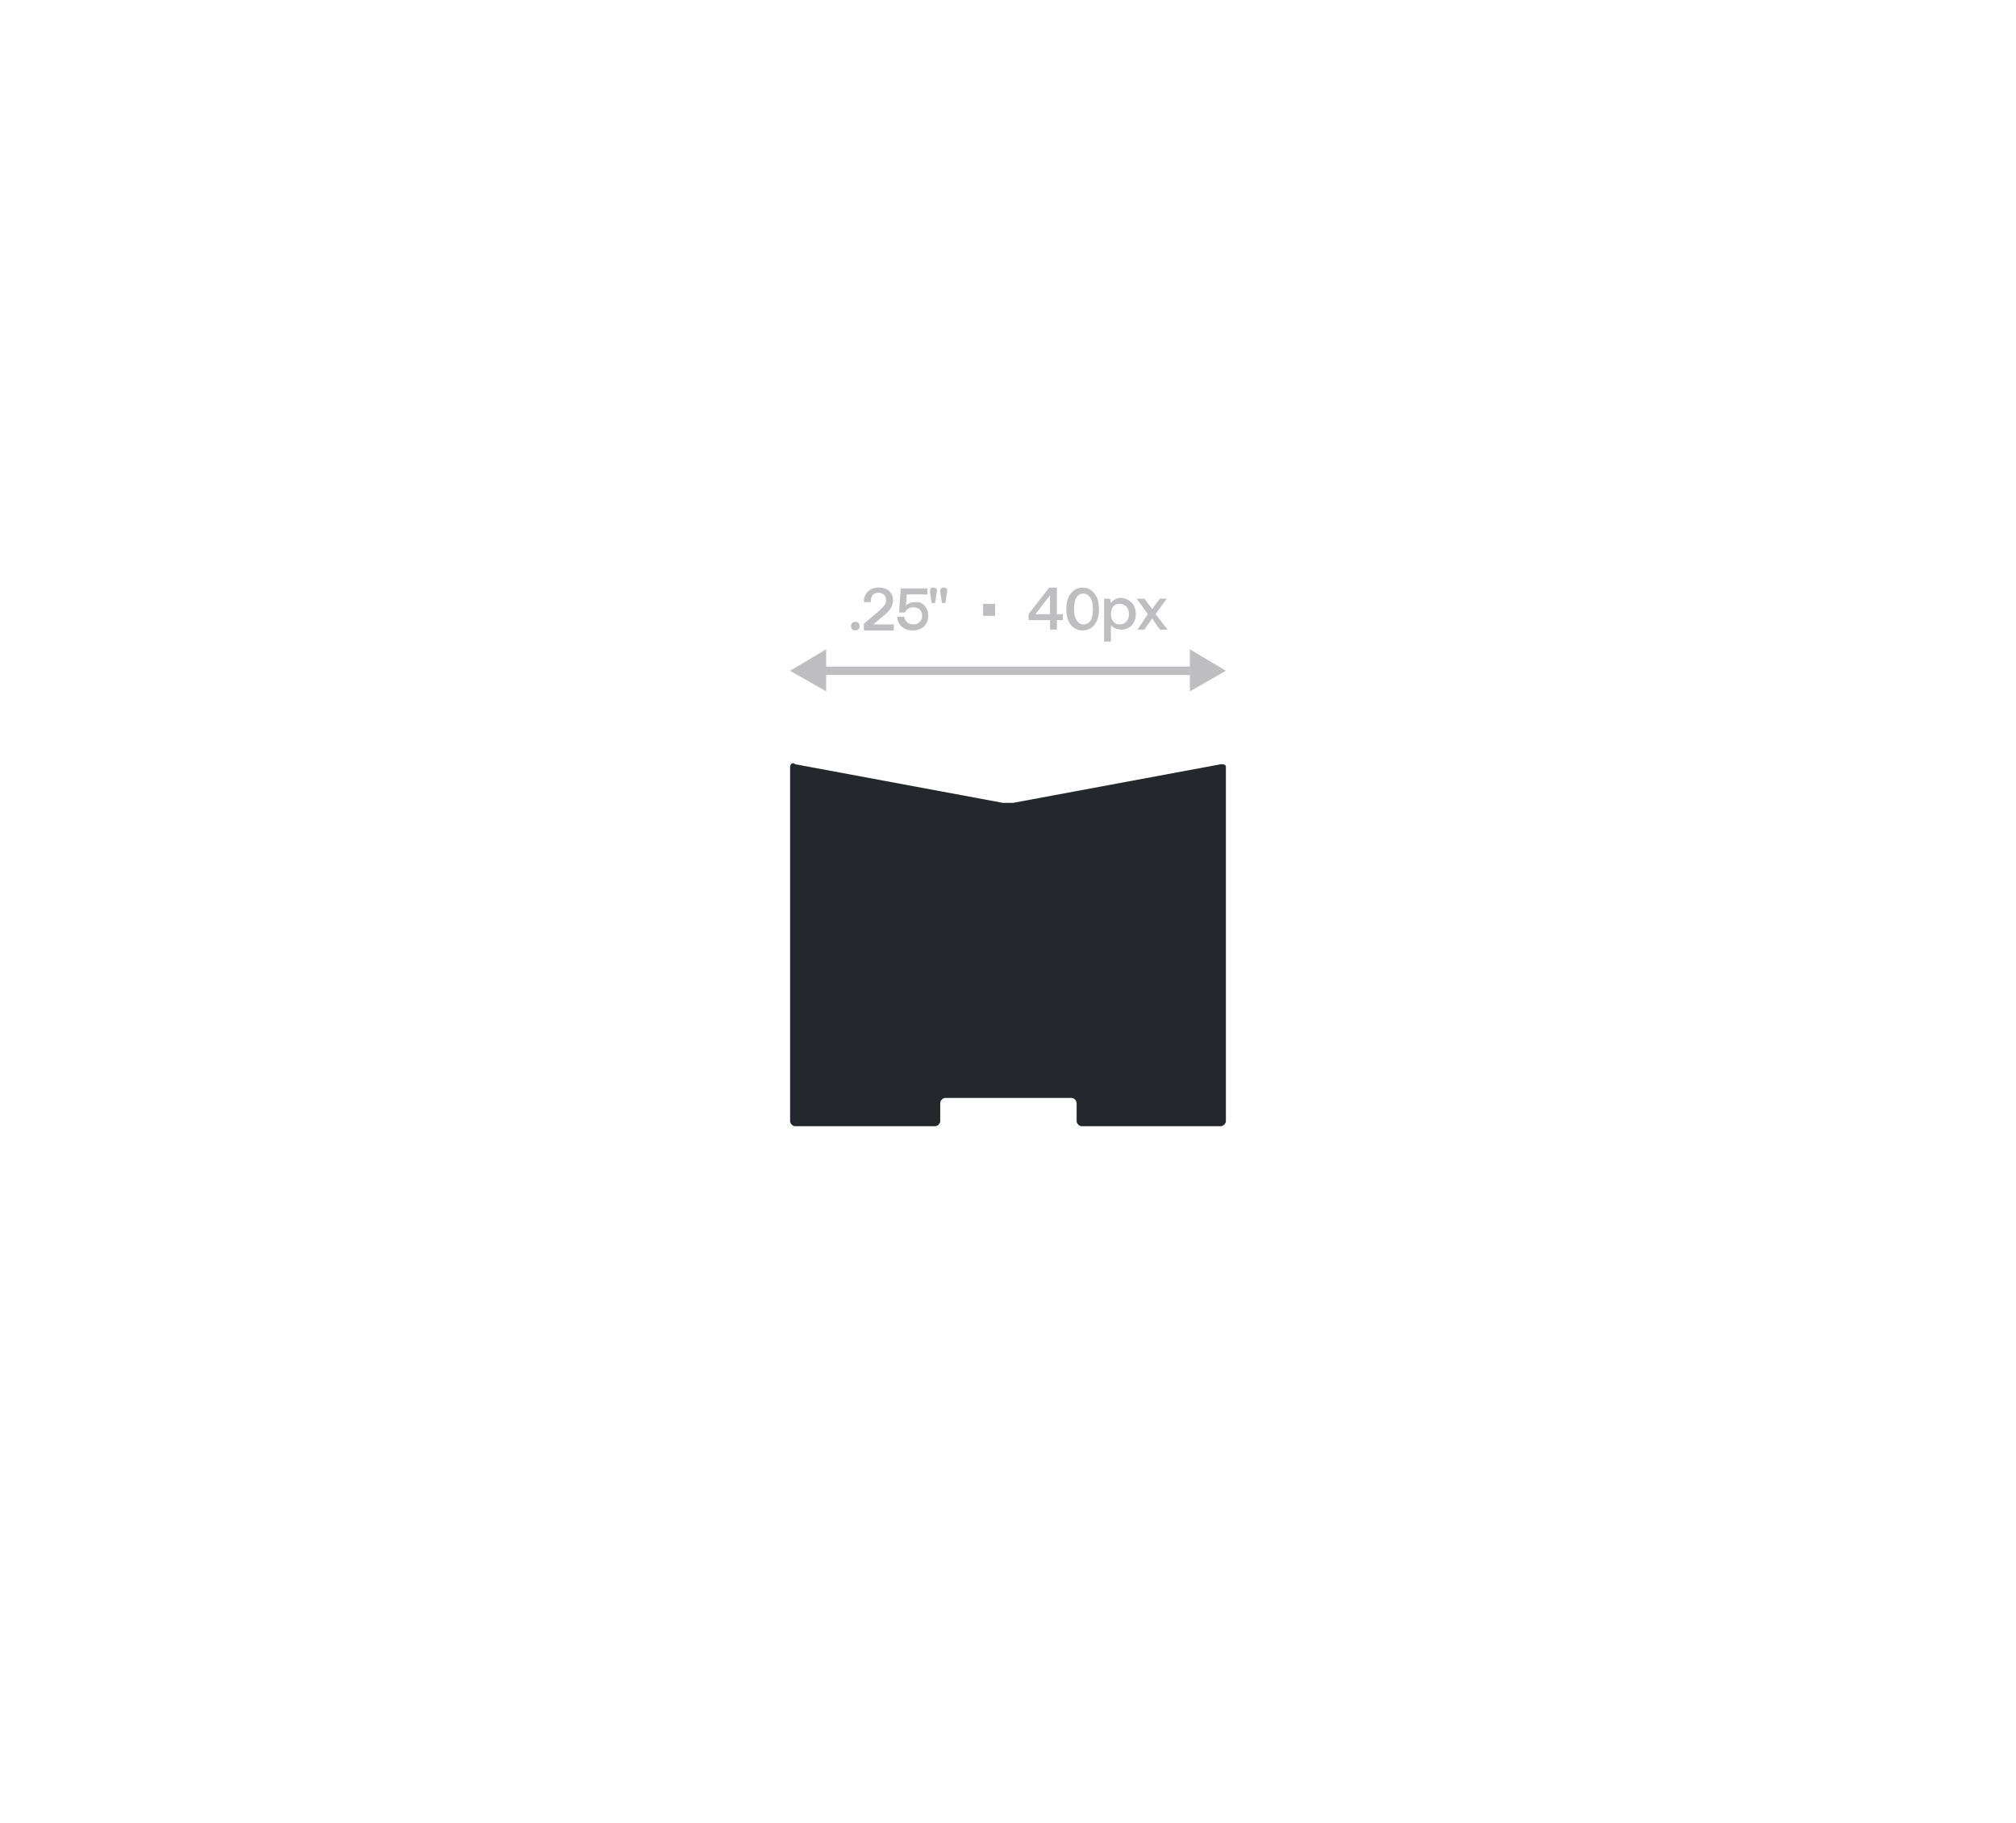 <?xml version="1.0" encoding="utf-8"?>
<!-- Generator: Adobe Illustrator 27.2.0, SVG Export Plug-In . SVG Version: 6.00 Build 0)  -->
<svg version="1.1" id="Layer_1" xmlns="http://www.w3.org/2000/svg" xmlns:xlink="http://www.w3.org/1999/xlink" x="0px" y="0px"
	 viewBox="0 0 235 212.5" style="enable-background:new 0 0 235 212.5;" xml:space="preserve">
<style type="text/css">
	.st0{fill:#E9E9E8;}
	.st1{fill:none;stroke:#BEBEC0;stroke-width:0.978;stroke-linecap:round;stroke-miterlimit:10;}
	.st2{fill:#BEBEC0;}
	.st3{fill:none;stroke:#BCBEC0;stroke-width:0.906;stroke-linecap:round;stroke-miterlimit:10;stroke-dasharray:1.812,2.718;}
	.st4{fill:#24282D;}
</style>
<g>
	<line class="st1" x1="95.6" y1="78.2" x2="139.4" y2="78.2"/>
	<g>
		<polygon class="st2" points="96.3,80.6 92.1,78.2 96.3,75.7 		"/>
	</g>
	<g>
		<polygon class="st2" points="138.7,80.6 142.9,78.2 138.7,75.7 		"/>
	</g>
</g>
<g>
	<path class="st2" d="M99.7,72.5c0.3,0,0.5,0.2,0.5,0.5s-0.2,0.5-0.5,0.5c-0.3,0-0.5-0.2-0.5-0.5S99.4,72.5,99.7,72.5z"/>
	<path class="st2" d="M100.6,72.8l1.9-1.6c0.4-0.4,0.8-0.7,0.8-1.2c0-0.6-0.4-0.9-0.9-0.9c-0.6,0-0.9,0.4-0.9,1v0.1h-0.8v-0.1
		c0-0.9,0.7-1.6,1.7-1.6c1.1,0,1.7,0.6,1.7,1.5c0,0.7-0.4,1.2-1,1.7l-1.3,1.1h2.4v0.7h-3.5V72.8z"/>
	<path class="st2" d="M108.2,71.8c0,1.1-0.8,1.7-1.8,1.7c-1.1,0-1.8-0.7-1.8-1.6h0.8c0.1,0.5,0.4,0.9,1.1,0.9c0.5,0,1-0.4,1-1
		c0-0.6-0.4-1-1-1c-0.3,0-0.8,0.1-1,0.6l-0.7,0l0.2-2.8h3.1v0.7h-2.4l-0.1,1.3c0.3-0.3,0.6-0.4,1.1-0.4
		C107.5,70.1,108.2,70.8,108.2,71.8z"/>
	<path class="st2" d="M108.6,70.3l-0.2-1.3c0-0.3,0.1-0.5,0.4-0.5c0.3,0,0.5,0.2,0.4,0.5l-0.2,1.3H108.6z M109.8,70.3l-0.2-1.3
		c0-0.3,0.1-0.5,0.4-0.5c0.3,0,0.5,0.2,0.4,0.5l-0.2,1.3H109.8z"/>
	<path class="st2" d="M114.6,71.8v-1.4h1.4v1.4H114.6z"/>
	<path class="st2" d="M119.9,71.6l2.4-3.1h0.9v3.1h0.7v0.7h-0.7v1.1h-0.8v-1.1h-2.5V71.6z M120.7,71.6h1.7v-2.2L120.7,71.6z"/>
	<path class="st2" d="M124.3,70.9c0-1.4,0.8-2.4,1.9-2.4s1.9,1,1.9,2.4v0.2c0,1.5-0.8,2.4-1.9,2.4s-1.9-0.9-1.9-2.4V70.9z
		 M127.4,70.9c0-1.1-0.5-1.7-1.1-1.7c-0.7,0-1.1,0.6-1.1,1.7v0.2c0,1.1,0.5,1.7,1.1,1.7c0.7,0,1.1-0.6,1.1-1.7V70.9z"/>
	<path class="st2" d="M132.4,71.6c0,1.1-0.7,1.8-1.7,1.8c-0.6,0-0.9-0.2-1.2-0.5v1.9h-0.8v-5h0.7l0.1,0.5c0.2-0.3,0.6-0.6,1.2-0.6
		C131.7,69.8,132.4,70.5,132.4,71.6z M131.6,71.6c0-0.7-0.4-1.2-1.1-1.2s-1,0.5-1,1.2c0,0.7,0.4,1.2,1,1.2S131.6,72.4,131.6,71.6z"
		/>
	<path class="st2" d="M133.8,71.6l-1.3-1.8h0.9l0.9,1.2l0.9-1.2h0.8l-1.3,1.8l1.4,1.8h-0.9l-0.9-1.3l-0.9,1.3h-0.8L133.8,71.6z"/>
</g>
<g>
	<g>
		<path class="st4" d="M92.1,89.4c0-0.3,0.3-0.6,0.6-0.3l24.2,4.5c0.3,0,0.9,0,1.2,0l24.2-4.5c0.3,0,0.6,0,0.6,0.3v41.3
			c0,0.3-0.3,0.6-0.6,0.6h-16.2c-0.3,0-0.6-0.3-0.6-0.6v-2.1c0-0.3-0.3-0.6-0.6-0.6h-14.7c-0.3,0-0.6,0.3-0.6,0.6v2.1
			c0,0.3-0.3,0.6-0.6,0.6H92.7c-0.3,0-0.6-0.3-0.6-0.6V89.4z"/>
	</g>
</g>
</svg>

